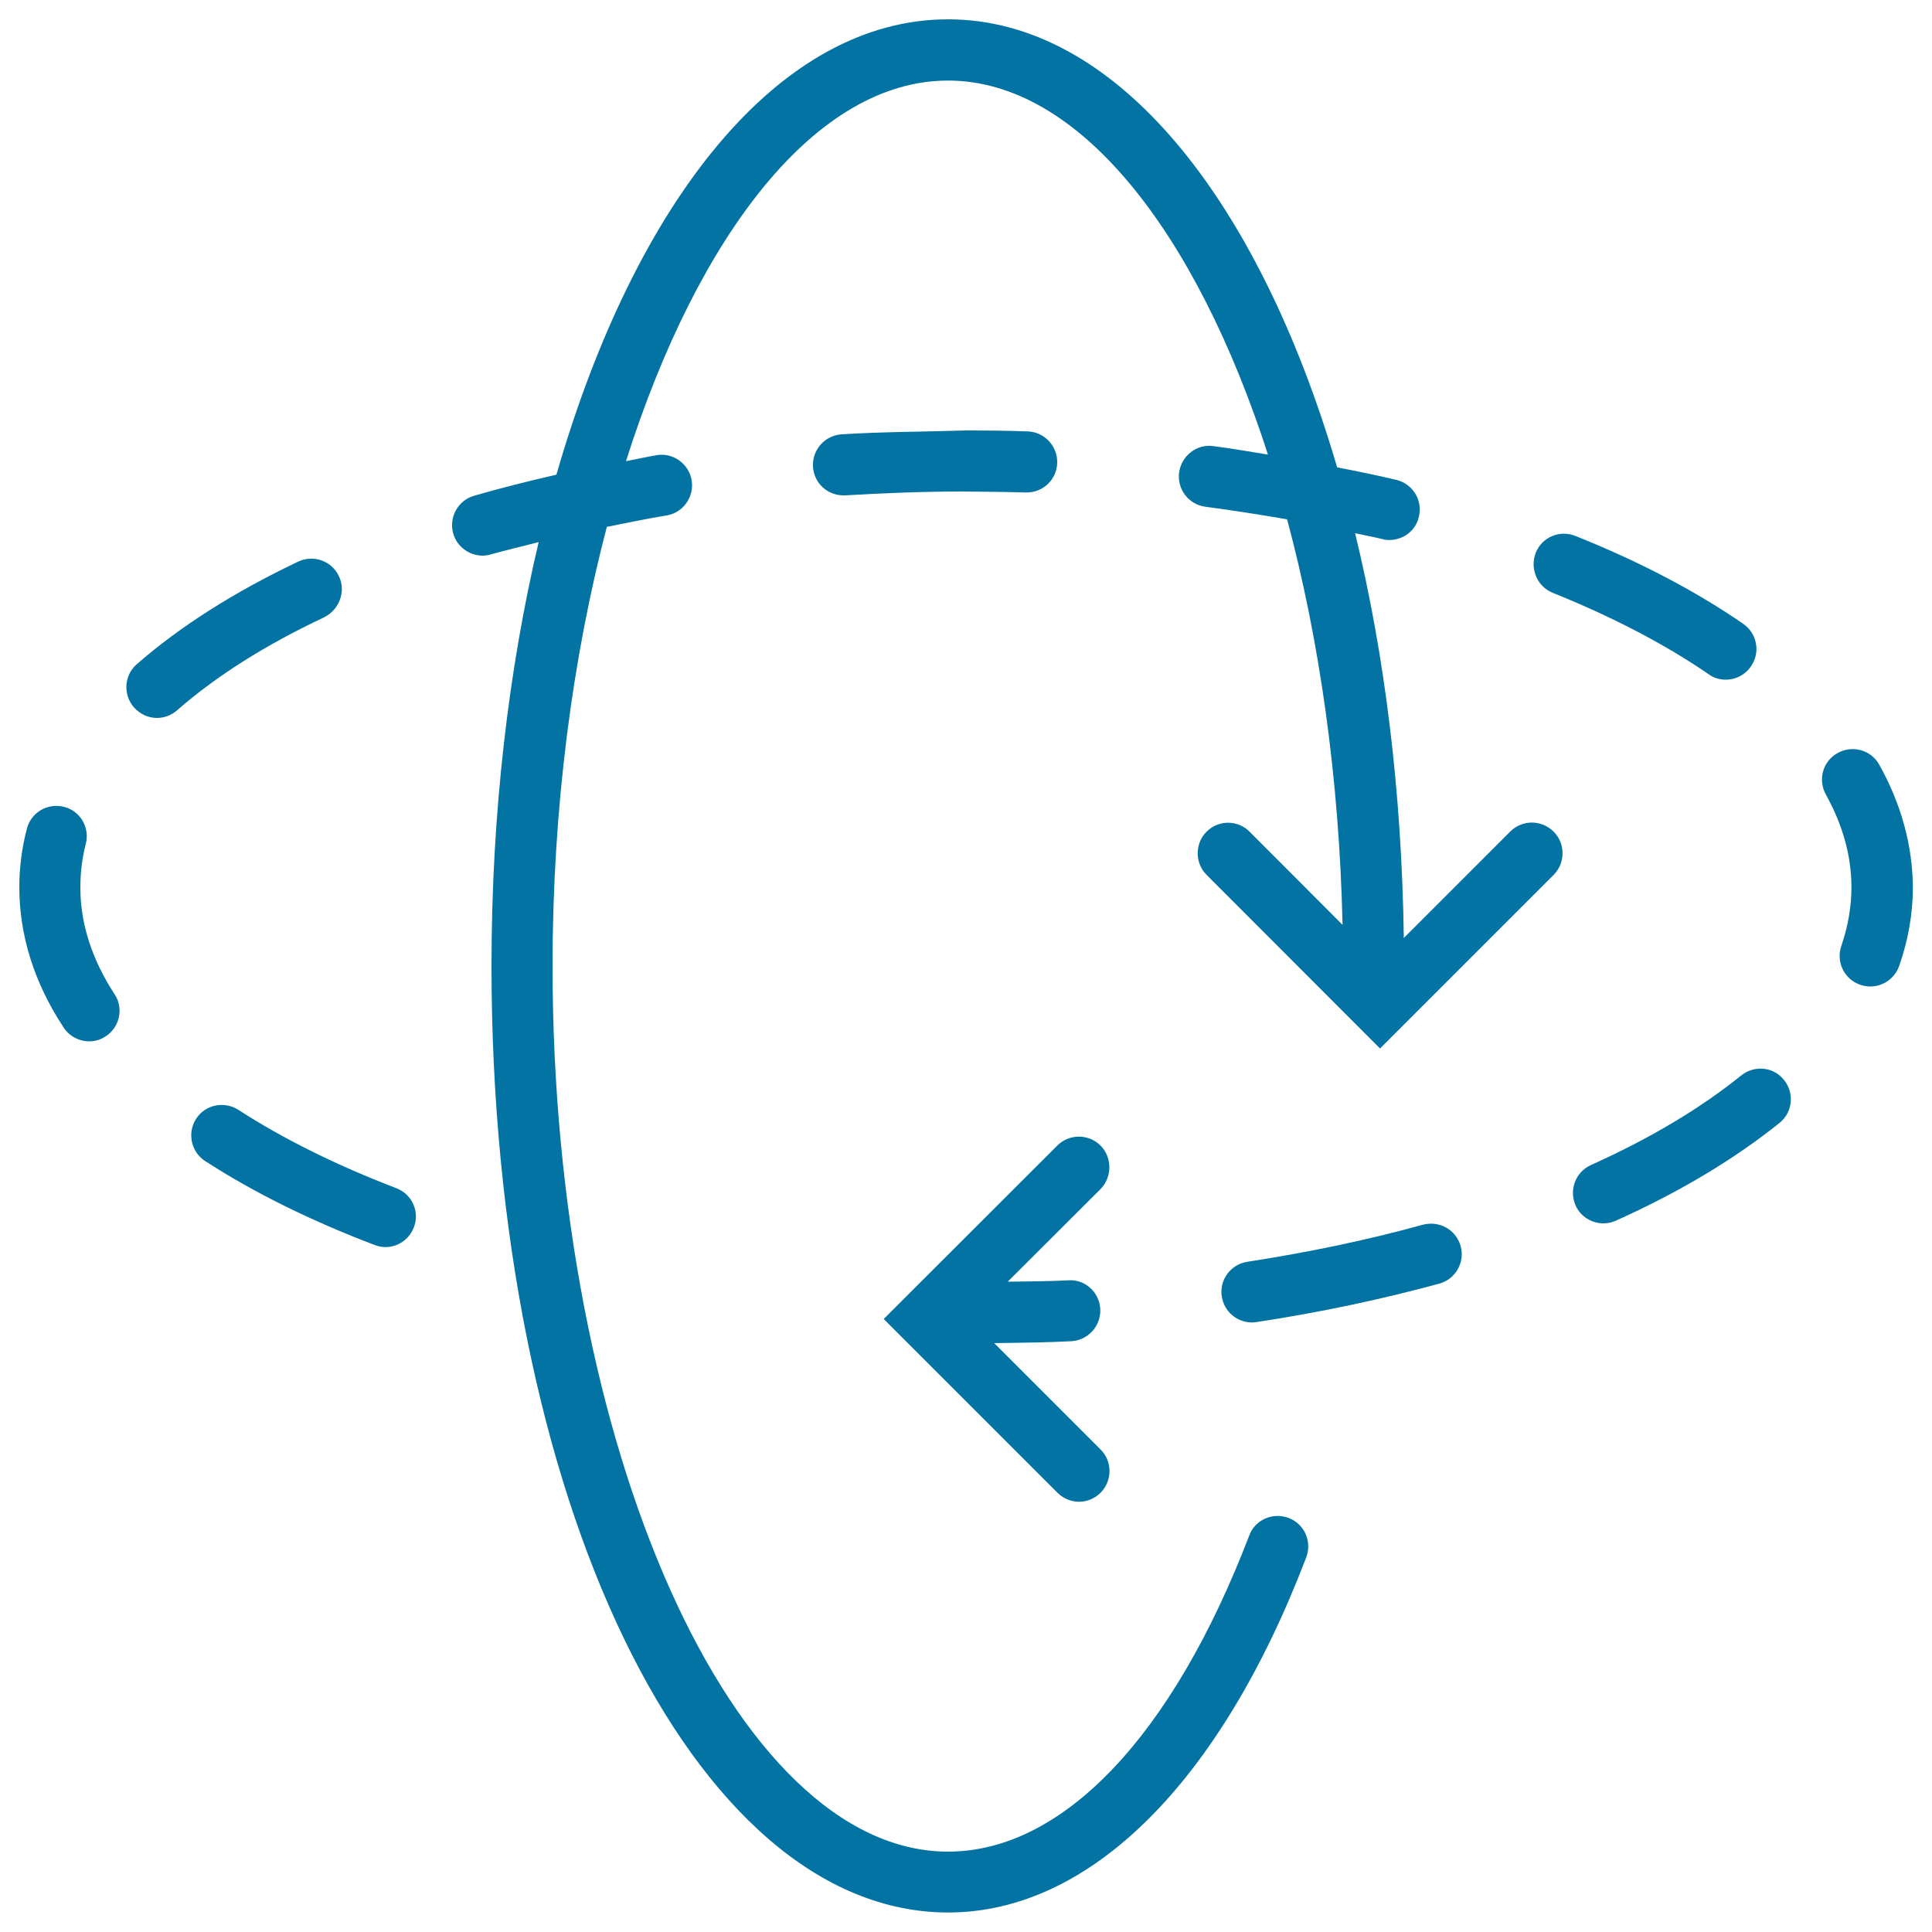 <svg xmlns="http://www.w3.org/2000/svg" viewBox="0 0 1000 1000" style="fill:#0273a2">
<title>Eliptical Arrows SVG icon</title>
<g><g><path d="M781.7,430.4l-55.1,55.1c-1-75.7-9.9-146.7-25.2-209.5c4.6,1,9.5,1.9,14,3c1.2,0.4,2.5,0.5,3.7,0.5c7.2,0,13.7-4.8,15.3-12c2.1-8.5-3.1-17-11.6-19.1c-10-2.4-20.4-4.5-30.7-6.5C651,101.8,577,10,490.7,10c-87.3,0-161.8,93.6-202.7,235.7c-14.5,3.3-28.8,6.9-42.6,10.9c-8.4,2.4-13.2,11.2-10.8,19.6c2,6.9,8.4,11.4,15.2,11.4c1.4,0,3-0.2,4.4-0.7c8-2.2,16.4-4.2,24.6-6.3c-15.5,65.7-24.4,139.8-24.4,219.3c0,274.8,103.8,490,236.4,490c73.1,0,140.7-67,185.3-183.8c3.1-8.2-0.9-17.3-9.1-20.4c-8.2-3.1-17.4,0.9-20.4,9.1C606.8,898.7,550,958.4,490.7,958.4c-111,0-204.7-209.9-204.7-458.4c0-82.1,10.4-159.9,28.1-227.3c10.2-2,20.4-4.2,30.9-5.9c8.6-1.4,14.4-9.6,13-18.2c-1.4-8.6-9.8-14.5-18.1-13c-5.4,0.9-10.6,2.1-15.9,3.1c37.5-118.1,98.8-197,166.7-197c67.3,0,128.1,77.5,165.6,193.6c-9.4-1.5-18.8-3.2-28.3-4.4c-8.6-1.2-16.5,5-17.7,13.7c-1.1,8.7,5,16.6,13.7,17.7c14.3,1.9,28.3,4.1,42.2,6.5c16.8,62.6,27,134,28.7,209.9l-48.1-48.2c-6.1-6.2-16.2-6.2-22.3,0c-6.1,6.1-6.1,16.2,0,22.3l89.8,89.9l89.9-89.9c6.1-6.2,6.1-16.2,0-22.3C797.9,424.2,787.9,424.2,781.7,430.4z"/><path d="M569.6,592.9c-6.2-6.1-16.2-6.1-22.3,0l-89.9,89.8l89.9,89.9c3.1,3.1,7.2,4.7,11.2,4.7c4.1,0,8.1-1.6,11.2-4.7c6.1-6.2,6.1-16.2,0-22.3l-55.1-55.1c13.4-0.2,26.9-0.3,40-1c8.6-0.5,15.3-7.9,14.9-16.6c-0.4-8.7-7.9-15.6-16.6-14.9c-10.3,0.5-20.9,0.6-31.3,0.7l48.2-48.1C575.7,609.1,575.7,599,569.6,592.9z"/><path d="M175.4,298.2c-3.8-8-13.2-11.2-21.1-7.5c-33,15.7-61.1,33.5-83.5,53.1c-6.6,5.7-7.2,15.7-1.5,22.3c3.2,3.6,7.5,5.5,11.9,5.5c3.7,0,7.4-1.3,10.4-3.9c20.2-17.7,45.8-33.9,76.2-48.2C175.7,315.5,179.2,306,175.4,298.2z"/><path d="M41.6,459.1c0-7.4,0.9-15,2.8-22.3c2.2-8.5-2.9-17.1-11.3-19.2c-8.6-2.1-17.1,3-19.2,11.4c-2.6,9.9-3.9,20.1-3.9,30.1c0,25,7.6,49.4,22.9,72.7c3,4.6,8.1,7.2,13.2,7.2c3,0,5.9-0.8,8.6-2.6c7.3-4.7,9.4-14.6,4.6-21.8C47.5,496.5,41.5,477.8,41.6,459.1z"/><path d="M803.6,306.8c31,12.5,58.3,26.7,80.8,42.2c2.7,2,5.9,2.8,8.9,2.8c5,0,9.9-2.4,13-6.9c5-7.2,3.2-17-4-22c-24.5-16.9-53.8-32.3-86.9-45.5c-8.2-3.3-17.3,0.7-20.5,8.7C791.7,294.4,795.7,303.6,803.6,306.8z"/><path d="M205.1,615c-31-11.9-58.5-25.5-81.8-40.6c-7.2-4.6-17.1-2.7-21.8,4.7c-4.7,7.3-2.6,17.1,4.6,21.8c25.1,16.3,54.7,30.9,87.8,43.5c1.9,0.7,3.7,1.1,5.6,1.1c6.3,0,12.3-3.9,14.7-10.2C217.4,627.2,213.3,618.1,205.1,615z"/><path d="M972.7,395.8c-4.3-7.7-13.9-10.3-21.6-6c-7.6,4.2-10.3,13.8-6,21.5c8.7,15.7,13.2,31.8,13.2,47.9c0,10.2-1.8,20.4-5.2,30.3c-2.9,8.3,1.4,17.3,9.7,20.2c1.7,0.6,3.5,0.9,5.3,0.9c6.5,0,12.6-4.1,14.9-10.6c4.7-13.4,7.1-27.1,7.1-40.8C989.9,437.5,984.1,416.3,972.7,395.8z"/><path d="M531.4,254.9c8.6,0,15.5-6.7,15.8-15.2c0.3-8.8-6.6-16.1-15.2-16.4c-10.6-0.4-21.3-0.5-32-0.5c-23.4,0.7-43.4,0.7-64.4,2c-8.7,0.6-15.3,8-14.8,16.8c0.5,8.4,7.4,14.8,15.8,14.8c0.3,0,0.7,0,1,0c20-1.2,40.3-2,61-2c11,0.1,21.7,0.2,32.3,0.5C531,254.9,531.3,254.9,531.4,254.9z"/><path d="M901.2,556.7c-21.1,17-47.2,32.6-77.7,46.3c-8,3.6-11.5,12.9-8,20.9c2.6,5.9,8.5,9.3,14.4,9.3c2.1,0,4.4-0.4,6.5-1.4c33-14.8,61.4-31.9,84.7-50.6c6.8-5.5,7.8-15.4,2.3-22.2C918.1,552.2,908.1,551.1,901.2,556.7z"/><path d="M736.5,633.9c-28.5,7.9-59.2,14.3-90.9,19.2c-8.6,1.3-14.6,9.4-13.2,18c1.2,7.8,7.9,13.4,15.6,13.4c0.8,0,1.6-0.1,2.4-0.2c32.9-5,64.8-11.8,94.6-19.9c8.4-2.3,13.4-11.1,11-19.5C753.6,636.5,745.1,631.7,736.5,633.9z"/></g></g>
</svg>